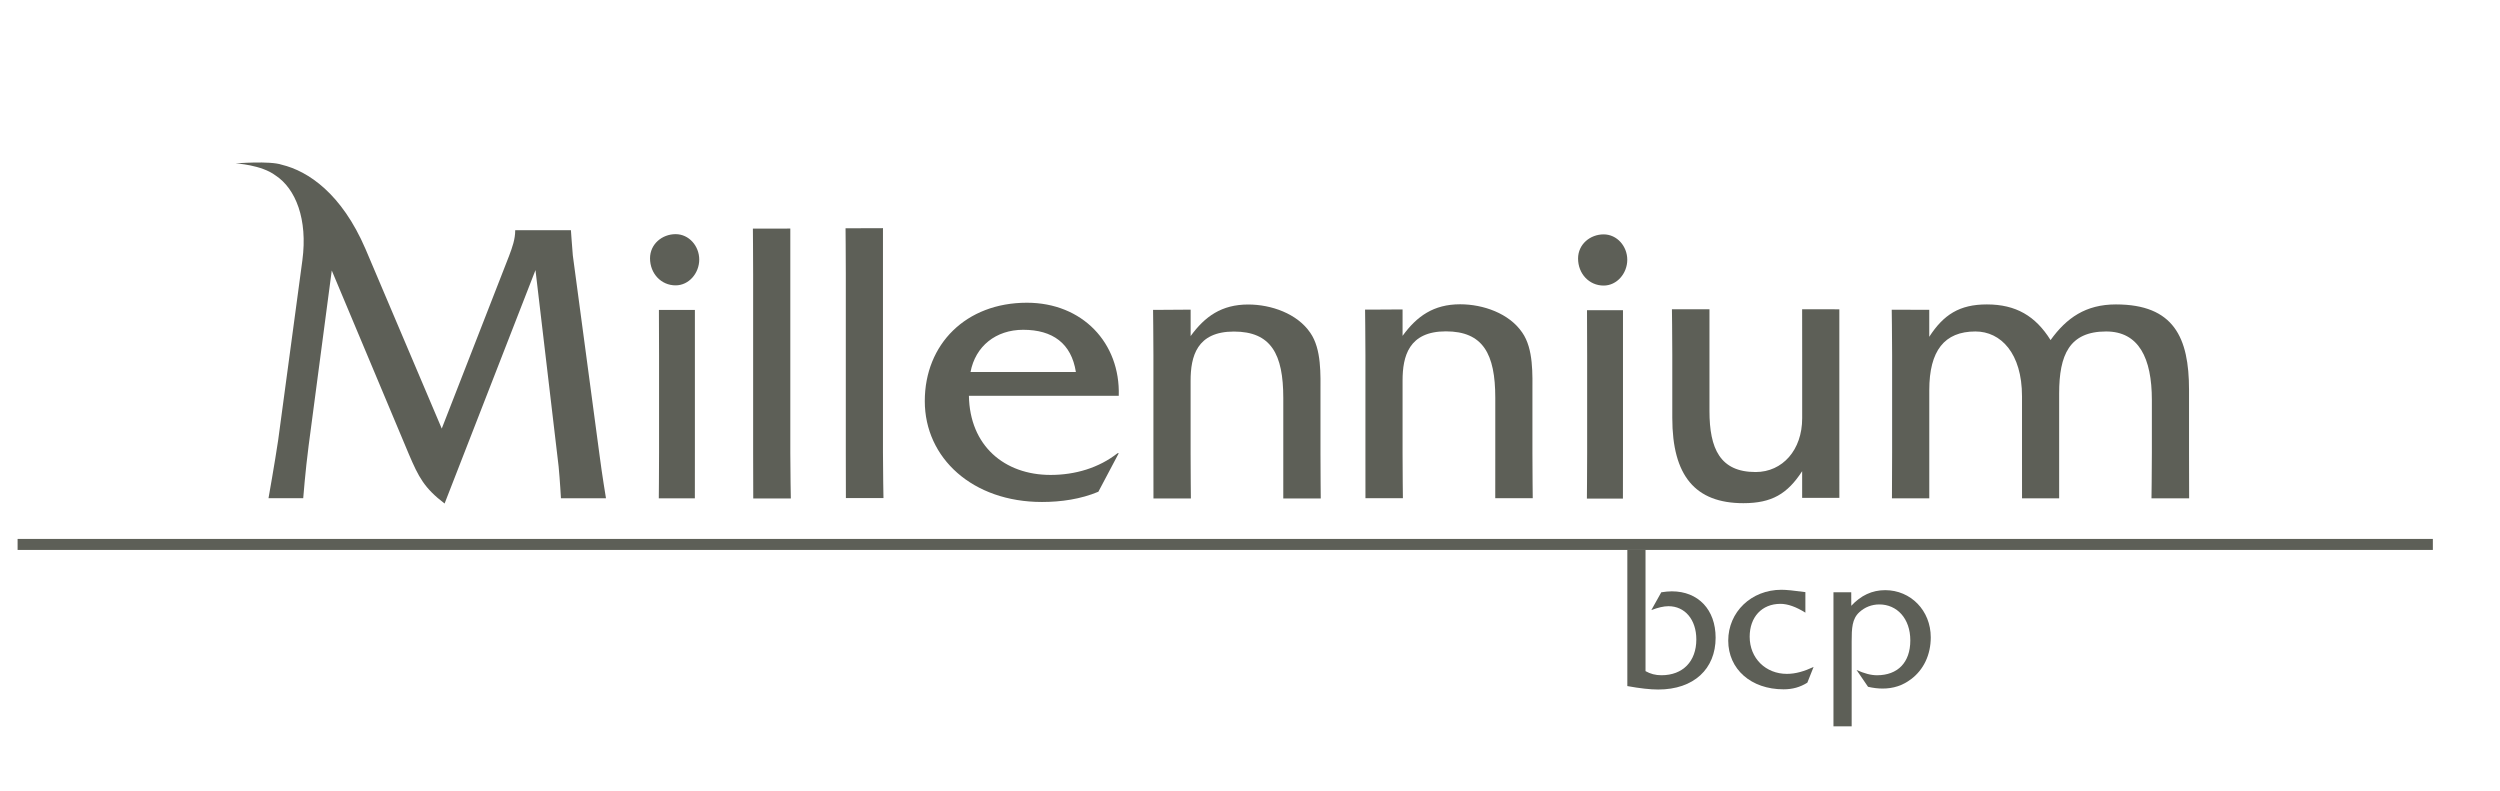 <svg width="177" height="56" viewBox="0 0 177 56" fill="none" xmlns="http://www.w3.org/2000/svg">
<path d="M116.501 47.516C116.846 47.71 117.204 47.807 117.632 47.807C119.149 47.807 120.1 46.824 120.1 45.273C120.1 43.861 119.287 42.919 118.129 42.919C117.784 42.919 117.383 43.016 116.914 43.195L117.618 41.935C117.88 41.894 118.129 41.866 118.362 41.866C120.239 41.866 121.466 43.167 121.466 45.148C121.466 47.349 119.935 48.818 117.399 48.818C116.833 48.818 116.103 48.736 115.215 48.574V38.914H116.503V47.514" fill="#5D5F57"/>
<path d="M127.821 43.376V41.922C127.022 41.811 126.455 41.756 126.125 41.756C123.987 41.756 122.359 43.334 122.359 45.356C122.359 47.377 123.973 48.804 126.276 48.804C126.911 48.804 127.449 48.653 127.96 48.333L128.402 47.22C127.739 47.529 127.13 47.71 126.511 47.71C125.021 47.71 123.877 46.617 123.877 45.08C123.877 43.694 124.732 42.752 126.056 42.752C126.566 42.752 127.159 42.96 127.821 43.376Z" fill="#5D5F57"/>
<path d="M131.099 51.422H129.809V41.932H131.068L131.071 42.891C131.746 42.157 132.546 41.783 133.47 41.783C135.278 41.783 136.698 43.224 136.698 45.122C136.698 46.368 136.188 47.42 135.305 48.084C134.698 48.542 134.037 48.75 133.291 48.75C132.96 48.75 132.615 48.708 132.257 48.625L131.444 47.434C131.994 47.683 132.464 47.808 132.892 47.808C134.353 47.808 135.25 46.908 135.25 45.343C135.25 43.778 134.299 42.794 133.056 42.794C132.519 42.794 132.022 42.989 131.636 43.349C131.126 43.819 131.098 44.484 131.098 45.413V51.422" fill="#5D5F57"/>
<path d="M49.506 18.377C49.506 17.42 48.782 16.578 47.833 16.578C46.885 16.578 46.022 17.274 46.022 18.29C46.022 19.361 46.803 20.204 47.833 20.204C48.782 20.204 49.506 19.333 49.506 18.375" fill="#5D5F57"/>
<path d="M46.651 21.943C46.651 21.943 46.661 23.8 46.661 25.134V32.065C46.661 33.399 46.643 35.283 46.643 35.283H49.196C49.196 35.283 49.198 33.399 49.198 32.065V21.945C49.198 21.945 47.944 21.943 47.304 21.943H46.652" fill="#5D5F57"/>
<path d="M53.305 16.188C53.305 16.188 53.322 18.076 53.322 19.41V32.068C53.322 33.402 53.33 35.289 53.33 35.289H55.991C55.991 35.289 55.954 33.402 55.954 32.068V16.182C55.954 16.182 54.682 16.187 54.017 16.187H53.305" fill="#5D5F57"/>
<path d="M59.865 16.161C59.865 16.161 59.883 18.048 59.883 19.383V32.04C59.883 33.375 59.889 35.262 59.889 35.262H62.55C62.55 35.262 62.514 33.375 62.514 32.04V16.154C62.514 16.154 61.241 16.16 60.577 16.16H59.863" fill="#5D5F57"/>
<path d="M31.276 30.343L25.875 17.622C24.193 13.714 21.827 12.115 19.949 11.663C19.111 11.372 16.68 11.569 16.68 11.569C16.68 11.569 18.511 11.663 19.516 12.428C20.924 13.352 21.798 15.51 21.408 18.432L19.696 31.15C19.466 32.708 19.01 35.273 19.01 35.273H21.468C21.468 35.273 21.621 33.312 21.851 31.553L23.489 19.151L28.948 32.159C29.637 33.775 30.039 34.554 31.477 35.65L37.912 19.122L39.55 33.025C39.645 34.008 39.715 35.275 39.715 35.275H42.903C42.903 35.275 42.625 33.602 42.451 32.247L40.556 18.085C40.498 17.421 40.421 16.297 40.421 16.297H36.476V16.325C36.476 16.931 36.274 17.507 36.044 18.113L31.276 30.344" fill="#5D5F57"/>
<path fill-rule="evenodd" clip-rule="evenodd" d="M79.208 28.022C79.324 24.277 76.635 21.433 72.703 21.433C68.395 21.433 65.475 24.365 65.475 28.399C65.475 32.434 68.859 35.54 73.773 35.54C75.132 35.54 76.52 35.337 77.764 34.816L79.209 32.086H79.124C77.793 33.131 76.117 33.625 74.383 33.625C71.115 33.625 68.657 31.563 68.599 28.022H79.209H79.208ZM68.713 26.339C69.059 24.511 70.506 23.349 72.443 23.349C74.524 23.349 75.855 24.307 76.173 26.339H68.713Z" fill="#5D5F57"/>
<path d="M115.211 18.392C115.211 17.435 114.487 16.594 113.538 16.594C112.59 16.594 111.727 17.288 111.727 18.304C111.727 19.377 112.508 20.218 113.538 20.218C114.487 20.218 115.211 19.347 115.211 18.391" fill="#5D5F57"/>
<path d="M112.36 21.96C112.36 21.96 112.37 23.816 112.37 25.149V32.081C112.37 33.414 112.352 35.299 112.352 35.299H114.903C114.903 35.299 114.907 33.414 114.907 32.081V21.961C114.907 21.961 113.653 21.96 113.012 21.96H112.361" fill="#5D5F57"/>
<path d="M81.637 21.937C81.637 21.937 81.662 23.823 81.662 25.159V32.067C81.662 33.402 81.665 35.289 81.665 35.289H84.315C84.315 35.289 84.295 33.431 84.295 32.096V26.957C84.295 25.243 84.728 23.474 87.36 23.474C89.992 23.474 90.857 25.07 90.857 28.176V32.096C90.857 33.402 90.856 35.289 90.856 35.289H93.509C93.509 35.289 93.49 33.431 93.49 32.096V27.888C93.49 26.524 93.576 24.724 92.768 23.561C91.842 22.198 89.992 21.559 88.373 21.559C86.493 21.559 85.308 22.402 84.297 23.794V21.923C84.297 21.923 82.907 21.937 82.271 21.937H81.638" fill="#5D5F57"/>
<path d="M127.591 21.897C127.591 21.897 127.594 23.784 127.594 25.147V29.617C127.594 31.853 126.207 33.42 124.298 33.42C121.782 33.42 121.03 31.766 121.03 29.094V21.897C121.03 21.897 119.816 21.895 119.179 21.895H118.373C118.373 21.895 118.398 23.783 118.398 25.117V29.588C118.398 33.68 120.018 35.625 123.43 35.625C125.455 35.625 126.553 34.957 127.592 33.361V35.248H130.227C130.227 35.248 130.225 33.418 130.225 32.084V21.899C130.225 21.899 128.721 21.895 127.97 21.895H127.59" fill="#5D5F57"/>
<path d="M96.647 21.921C96.647 21.921 96.672 23.808 96.672 25.144V32.052C96.672 33.388 96.674 35.273 96.674 35.273H99.325C99.325 35.273 99.302 33.416 99.302 32.081V26.943C99.302 25.229 99.737 23.46 102.368 23.46C105 23.46 105.866 25.056 105.866 28.162V32.081C105.866 33.388 105.864 35.273 105.864 35.273H108.518C108.518 35.273 108.496 33.416 108.496 32.081V27.871C108.496 26.507 108.583 24.707 107.775 23.546C106.849 22.181 104.999 21.543 103.38 21.543C101.5 21.543 100.315 22.385 99.302 23.779V21.908C99.302 21.908 97.916 21.92 97.28 21.92H96.647" fill="#5D5F57"/>
<path d="M133.934 21.931C133.934 21.931 133.962 23.79 133.962 25.125V32.062C133.962 33.397 133.95 35.283 133.95 35.283H136.593V27.619C136.593 24.832 137.664 23.468 139.862 23.468C141.655 23.468 143.158 25.008 143.158 28.055V32.062C143.158 33.397 143.16 35.283 143.16 35.283H145.788V27.853C145.788 25.123 146.511 23.468 149.115 23.468C151.427 23.468 152.352 25.355 152.352 28.317V32.062C152.352 33.397 152.325 35.283 152.325 35.283H154.991C154.991 35.283 154.983 33.31 154.983 32.062V27.592C154.983 23.905 153.912 21.553 149.807 21.553C147.666 21.553 146.308 22.51 145.18 24.078C144.111 22.367 142.722 21.553 140.669 21.553C138.732 21.553 137.604 22.278 136.591 23.846V21.935C136.591 21.935 135.349 21.93 134.713 21.93H133.932" fill="#5D5F57"/>
<path d="M1.246 38.156V38.935H172.246V38.156H1.246Z" fill="#5D5F57"/>
</svg>
